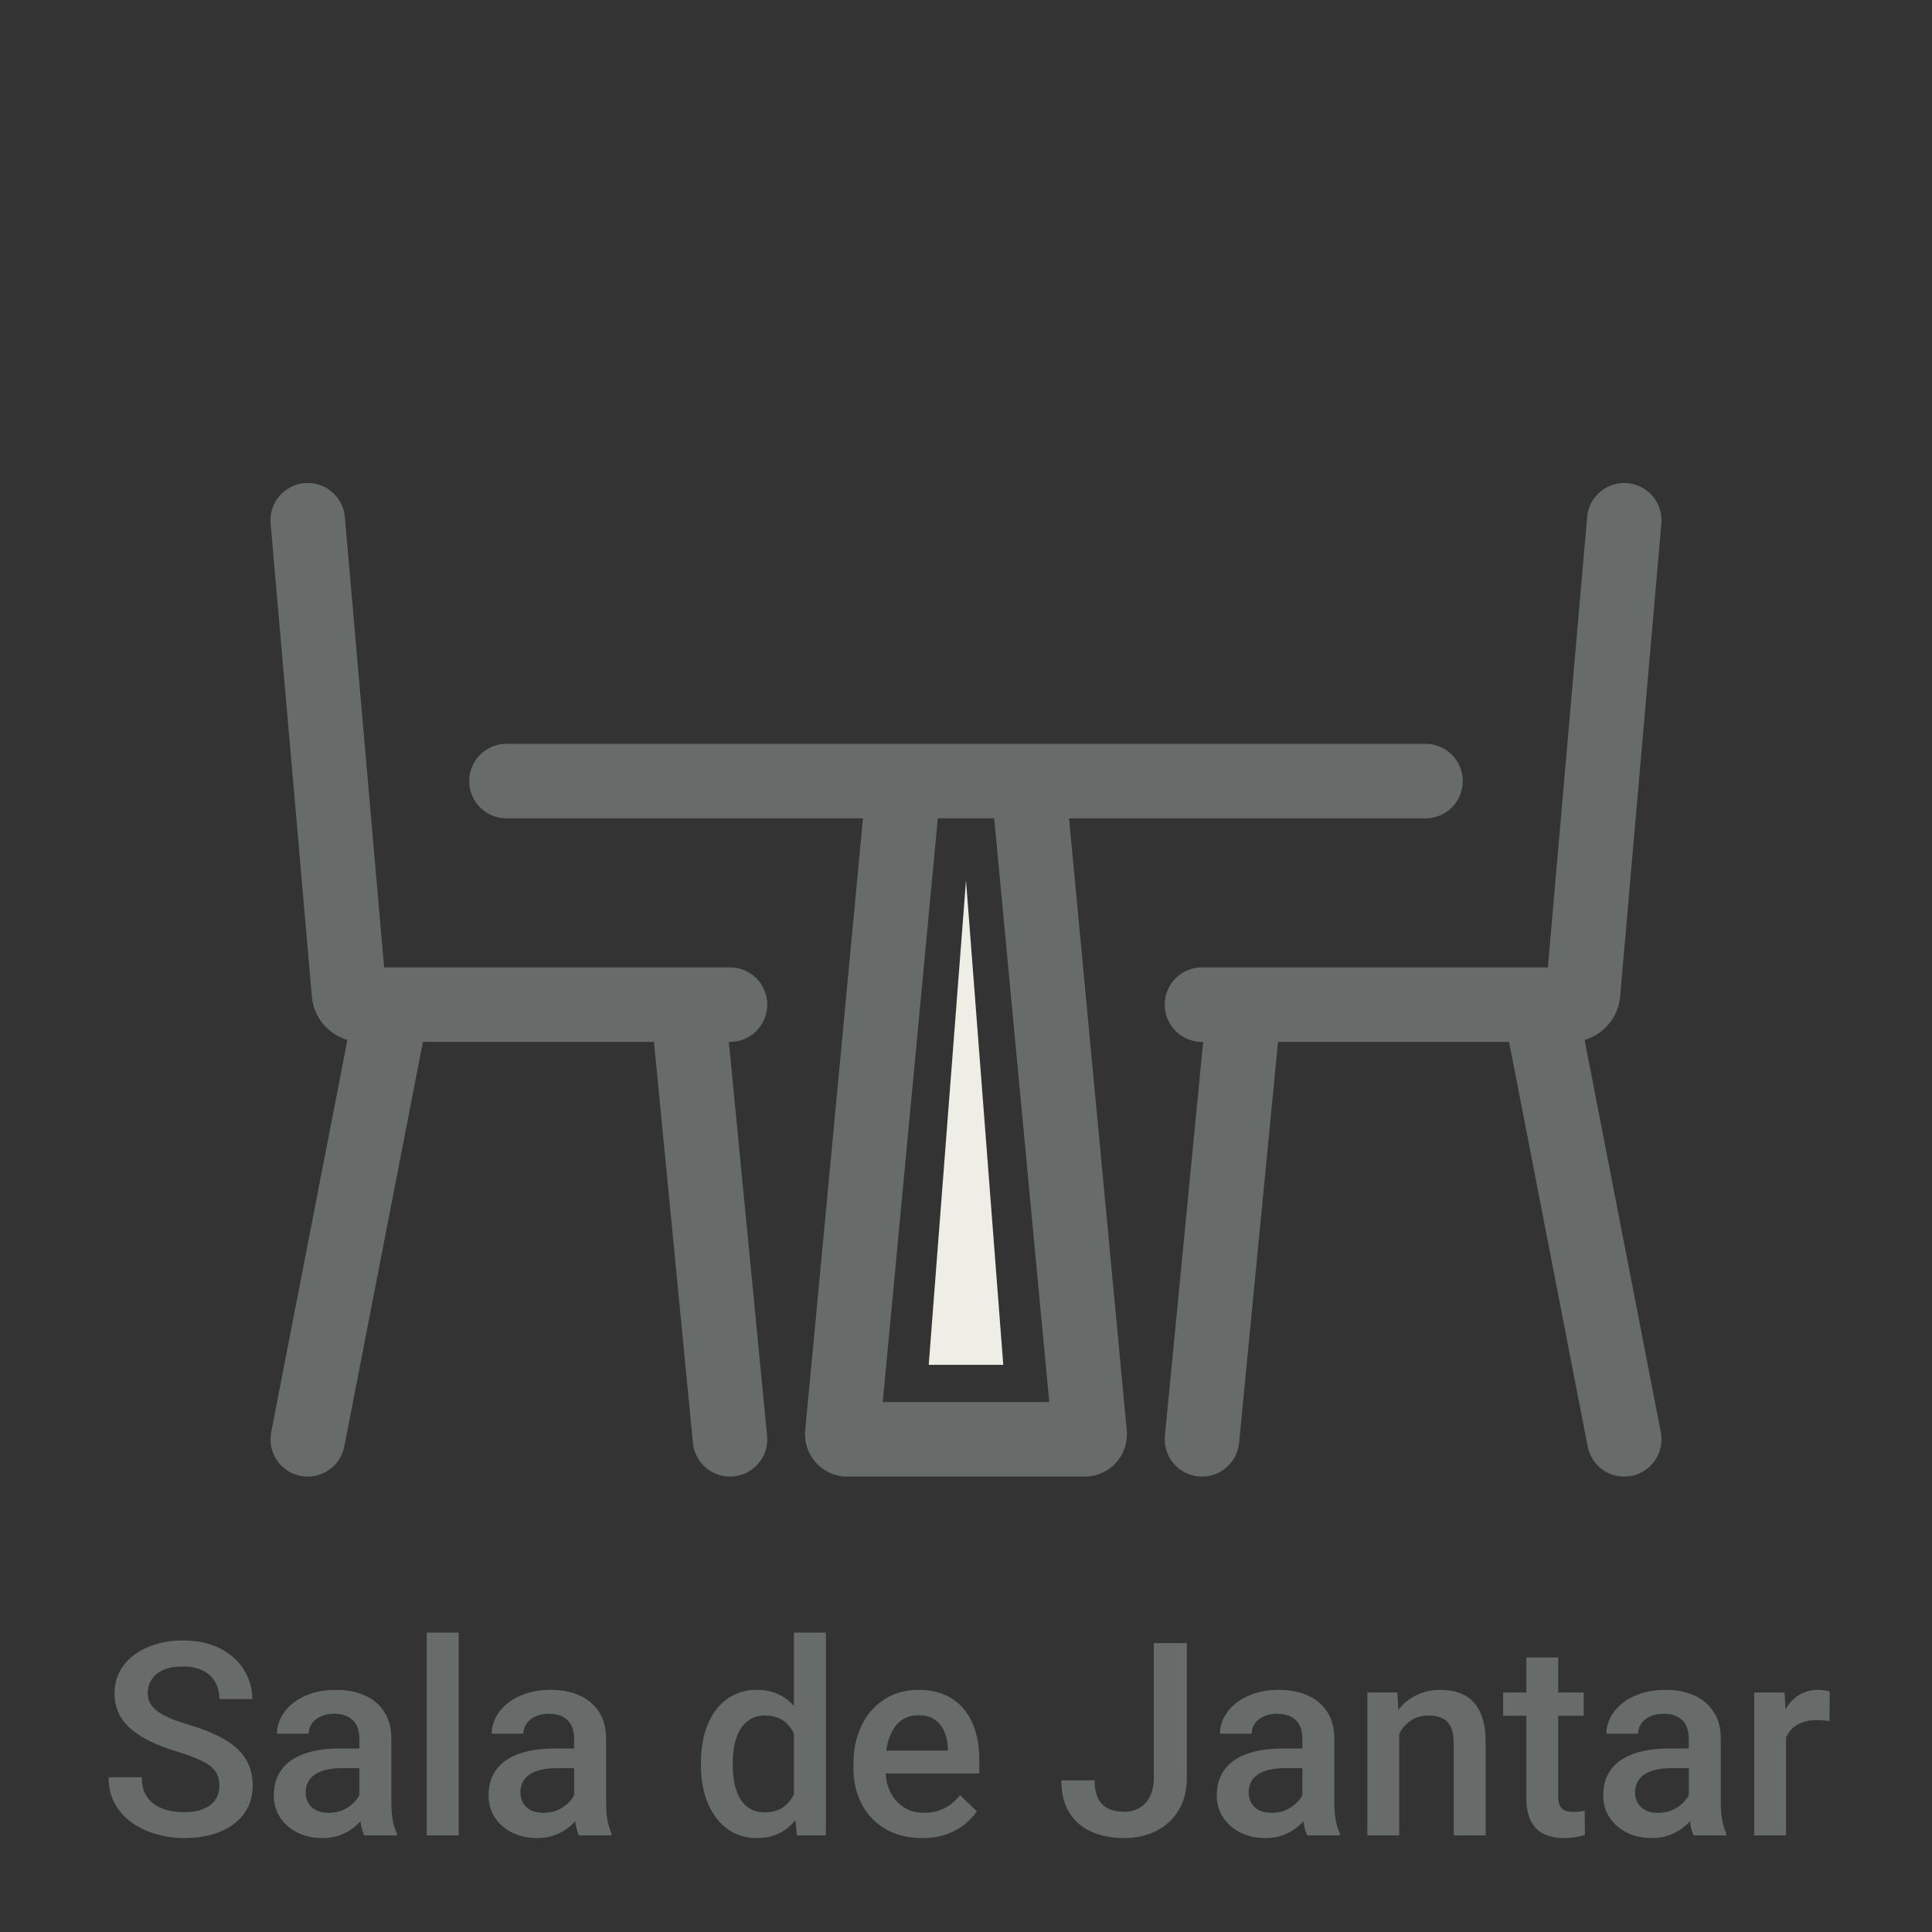 <svg width="100" height="100" viewBox="0 0 100 100" fill="none" xmlns="http://www.w3.org/2000/svg">
<rect x="0" y="0" width="100" height="100" fill="#333333" stroke="none"/>
<rect width="100" height="100" rx="4" fill="transparent"/>
<path d="M11.356 92.436C11.356 92.231 11.325 92.049 11.261 91.89C11.201 91.73 11.094 91.584 10.94 91.452C10.784 91.32 10.566 91.192 10.283 91.069C10.005 90.942 9.65 90.812 9.217 90.68C8.743 90.534 8.305 90.372 7.904 90.194C7.508 90.012 7.161 89.802 6.865 89.565C6.569 89.324 6.339 89.048 6.175 88.738C6.011 88.424 5.929 88.061 5.929 87.651C5.929 87.246 6.013 86.877 6.182 86.544C6.355 86.211 6.599 85.924 6.913 85.683C7.232 85.436 7.608 85.247 8.041 85.115C8.474 84.978 8.952 84.91 9.477 84.91C10.215 84.91 10.851 85.047 11.384 85.32C11.921 85.594 12.334 85.961 12.621 86.421C12.913 86.881 13.059 87.389 13.059 87.945H11.356C11.356 87.617 11.286 87.328 11.145 87.077C11.008 86.822 10.798 86.621 10.516 86.476C10.238 86.33 9.884 86.257 9.456 86.257C9.05 86.257 8.713 86.318 8.444 86.441C8.175 86.564 7.975 86.731 7.843 86.94C7.711 87.15 7.645 87.387 7.645 87.651C7.645 87.838 7.688 88.009 7.774 88.164C7.861 88.314 7.993 88.456 8.171 88.588C8.349 88.716 8.572 88.836 8.841 88.95C9.11 89.064 9.426 89.174 9.791 89.278C10.342 89.442 10.823 89.625 11.233 89.825C11.644 90.021 11.985 90.245 12.259 90.495C12.532 90.746 12.737 91.031 12.874 91.35C13.011 91.664 13.079 92.022 13.079 92.423C13.079 92.842 12.995 93.22 12.826 93.558C12.658 93.89 12.416 94.175 12.102 94.412C11.792 94.644 11.418 94.825 10.98 94.952C10.547 95.075 10.065 95.137 9.531 95.137C9.053 95.137 8.581 95.073 8.116 94.945C7.656 94.818 7.237 94.624 6.858 94.364C6.48 94.1 6.179 93.772 5.956 93.38C5.733 92.983 5.621 92.521 5.621 91.992H7.337C7.337 92.316 7.392 92.591 7.501 92.819C7.615 93.047 7.772 93.234 7.973 93.38C8.173 93.521 8.406 93.626 8.67 93.694C8.939 93.763 9.226 93.797 9.531 93.797C9.932 93.797 10.267 93.74 10.536 93.626C10.81 93.512 11.015 93.353 11.151 93.147C11.288 92.942 11.356 92.705 11.356 92.436ZM18.602 93.517V89.989C18.602 89.725 18.555 89.497 18.459 89.306C18.363 89.114 18.217 88.966 18.021 88.861C17.83 88.757 17.588 88.704 17.297 88.704C17.028 88.704 16.796 88.75 16.6 88.841C16.404 88.932 16.251 89.055 16.142 89.21C16.032 89.365 15.977 89.54 15.977 89.736H14.337C14.337 89.445 14.408 89.162 14.549 88.889C14.69 88.615 14.895 88.371 15.164 88.157C15.433 87.943 15.754 87.774 16.128 87.651C16.502 87.528 16.921 87.467 17.386 87.467C17.942 87.467 18.434 87.56 18.862 87.747C19.295 87.934 19.635 88.216 19.881 88.595C20.131 88.968 20.257 89.438 20.257 90.003V93.291C20.257 93.628 20.28 93.931 20.325 94.2C20.375 94.465 20.446 94.695 20.537 94.891V95H18.849C18.771 94.822 18.71 94.597 18.664 94.323C18.623 94.045 18.602 93.776 18.602 93.517ZM18.842 90.502L18.855 91.52H17.673C17.367 91.52 17.099 91.55 16.866 91.609C16.634 91.664 16.44 91.746 16.285 91.856C16.13 91.965 16.014 92.097 15.937 92.252C15.859 92.407 15.82 92.582 15.82 92.778C15.82 92.974 15.866 93.154 15.957 93.318C16.048 93.478 16.18 93.603 16.354 93.694C16.531 93.785 16.745 93.831 16.996 93.831C17.333 93.831 17.627 93.763 17.878 93.626C18.133 93.485 18.334 93.314 18.48 93.113C18.625 92.908 18.703 92.715 18.712 92.532L19.245 93.264C19.19 93.451 19.097 93.651 18.965 93.865C18.833 94.079 18.66 94.284 18.445 94.481C18.236 94.672 17.983 94.829 17.686 94.952C17.395 95.075 17.058 95.137 16.675 95.137C16.192 95.137 15.761 95.041 15.383 94.85C15.005 94.654 14.708 94.392 14.494 94.064C14.28 93.731 14.173 93.355 14.173 92.936C14.173 92.544 14.246 92.197 14.392 91.897C14.542 91.591 14.761 91.336 15.048 91.131C15.339 90.926 15.695 90.771 16.114 90.666C16.534 90.557 17.012 90.502 17.55 90.502H18.842ZM23.743 84.5V95H22.089V84.5H23.743ZM29.718 93.517V89.989C29.718 89.725 29.67 89.497 29.574 89.306C29.479 89.114 29.333 88.966 29.137 88.861C28.945 88.757 28.704 88.704 28.412 88.704C28.143 88.704 27.911 88.75 27.715 88.841C27.519 88.932 27.366 89.055 27.257 89.21C27.148 89.365 27.093 89.54 27.093 89.736H25.452C25.452 89.445 25.523 89.162 25.664 88.889C25.805 88.615 26.01 88.371 26.279 88.157C26.548 87.943 26.869 87.774 27.243 87.651C27.617 87.528 28.036 87.467 28.501 87.467C29.057 87.467 29.549 87.56 29.977 87.747C30.41 87.934 30.75 88.216 30.996 88.595C31.247 88.968 31.372 89.438 31.372 90.003V93.291C31.372 93.628 31.395 93.931 31.44 94.2C31.491 94.465 31.561 94.695 31.652 94.891V95H29.964C29.886 94.822 29.825 94.597 29.779 94.323C29.738 94.045 29.718 93.776 29.718 93.517ZM29.957 90.502L29.971 91.52H28.788C28.483 91.52 28.214 91.55 27.981 91.609C27.749 91.664 27.555 91.746 27.4 91.856C27.245 91.965 27.129 92.097 27.052 92.252C26.974 92.407 26.936 92.582 26.936 92.778C26.936 92.974 26.981 93.154 27.072 93.318C27.163 93.478 27.296 93.603 27.469 93.694C27.646 93.785 27.861 93.831 28.111 93.831C28.449 93.831 28.742 93.763 28.993 93.626C29.248 93.485 29.449 93.314 29.595 93.113C29.741 92.908 29.818 92.715 29.827 92.532L30.36 93.264C30.306 93.451 30.212 93.651 30.08 93.865C29.948 94.079 29.775 94.284 29.561 94.481C29.351 94.672 29.098 94.829 28.802 94.952C28.51 95.075 28.173 95.137 27.79 95.137C27.307 95.137 26.876 95.041 26.498 94.85C26.12 94.654 25.824 94.392 25.609 94.064C25.395 93.731 25.288 93.355 25.288 92.936C25.288 92.544 25.361 92.197 25.507 91.897C25.657 91.591 25.876 91.336 26.163 91.131C26.455 90.926 26.81 90.771 27.23 90.666C27.649 90.557 28.127 90.502 28.665 90.502H29.957ZM41.093 93.469V84.5H42.747V95H41.25L41.093 93.469ZM36.28 91.384V91.24C36.28 90.68 36.346 90.169 36.478 89.709C36.611 89.244 36.802 88.845 37.053 88.513C37.303 88.175 37.609 87.918 37.969 87.74C38.329 87.558 38.734 87.467 39.185 87.467C39.632 87.467 40.024 87.553 40.361 87.727C40.699 87.9 40.986 88.148 41.223 88.472C41.46 88.791 41.649 89.174 41.79 89.62C41.931 90.062 42.032 90.554 42.091 91.097V91.555C42.032 92.083 41.931 92.566 41.79 93.004C41.649 93.441 41.46 93.82 41.223 94.139C40.986 94.458 40.696 94.704 40.355 94.877C40.017 95.05 39.623 95.137 39.172 95.137C38.725 95.137 38.322 95.043 37.962 94.856C37.606 94.67 37.303 94.408 37.053 94.07C36.802 93.733 36.611 93.337 36.478 92.881C36.346 92.421 36.28 91.921 36.28 91.384ZM37.928 91.24V91.384C37.928 91.721 37.957 92.035 38.017 92.327C38.08 92.619 38.178 92.876 38.31 93.1C38.443 93.318 38.614 93.492 38.823 93.619C39.037 93.742 39.293 93.804 39.589 93.804C39.963 93.804 40.27 93.722 40.512 93.558C40.753 93.394 40.942 93.172 41.079 92.894C41.22 92.612 41.316 92.297 41.366 91.951V90.714C41.339 90.445 41.282 90.194 41.195 89.962C41.113 89.73 41.002 89.527 40.86 89.353C40.719 89.176 40.544 89.039 40.334 88.943C40.129 88.843 39.885 88.793 39.602 88.793C39.302 88.793 39.047 88.857 38.837 88.984C38.627 89.112 38.454 89.287 38.317 89.511C38.185 89.734 38.087 89.994 38.023 90.29C37.96 90.586 37.928 90.903 37.928 91.24ZM47.73 95.137C47.184 95.137 46.689 95.048 46.247 94.87C45.81 94.688 45.436 94.435 45.126 94.111C44.821 93.788 44.586 93.407 44.422 92.97C44.258 92.532 44.176 92.061 44.176 91.555V91.281C44.176 90.703 44.26 90.178 44.429 89.709C44.597 89.24 44.832 88.838 45.133 88.506C45.434 88.169 45.789 87.911 46.199 87.733C46.609 87.556 47.054 87.467 47.532 87.467C48.061 87.467 48.523 87.556 48.92 87.733C49.316 87.911 49.645 88.162 49.904 88.485C50.169 88.804 50.365 89.185 50.492 89.627C50.624 90.069 50.69 90.557 50.69 91.09V91.794H44.976V90.611H49.063V90.481C49.054 90.185 48.995 89.907 48.886 89.647C48.781 89.388 48.619 89.178 48.4 89.019C48.182 88.859 47.89 88.779 47.525 88.779C47.252 88.779 47.008 88.838 46.794 88.957C46.584 89.071 46.409 89.237 46.268 89.456C46.126 89.675 46.017 89.939 45.94 90.249C45.867 90.554 45.83 90.898 45.83 91.281V91.555C45.83 91.878 45.873 92.179 45.96 92.457C46.051 92.731 46.183 92.97 46.356 93.175C46.53 93.38 46.739 93.542 46.985 93.66C47.231 93.774 47.512 93.831 47.826 93.831C48.223 93.831 48.576 93.751 48.886 93.592C49.196 93.432 49.465 93.207 49.692 92.915L50.56 93.756C50.401 93.988 50.194 94.212 49.938 94.426C49.683 94.635 49.371 94.806 49.002 94.939C48.637 95.071 48.214 95.137 47.73 95.137ZM59.721 92.013V85.047H61.43V92.013C61.43 92.674 61.288 93.236 61.006 93.701C60.723 94.166 60.338 94.522 59.851 94.768C59.363 95.014 58.809 95.137 58.19 95.137C57.556 95.137 56.993 95.03 56.501 94.815C56.013 94.601 55.63 94.273 55.352 93.831C55.075 93.389 54.935 92.829 54.935 92.149H56.658C56.658 92.541 56.72 92.858 56.843 93.1C56.97 93.337 57.148 93.51 57.376 93.619C57.608 93.724 57.88 93.776 58.19 93.776C58.486 93.776 58.748 93.71 58.976 93.578C59.208 93.441 59.39 93.243 59.523 92.983C59.655 92.719 59.721 92.395 59.721 92.013ZM67.411 93.517V89.989C67.411 89.725 67.363 89.497 67.268 89.306C67.172 89.114 67.026 88.966 66.83 88.861C66.639 88.757 66.397 88.704 66.106 88.704C65.837 88.704 65.604 88.75 65.408 88.841C65.212 88.932 65.06 89.055 64.95 89.21C64.841 89.365 64.786 89.54 64.786 89.736H63.145C63.145 89.445 63.216 89.162 63.357 88.889C63.499 88.615 63.704 88.371 63.973 88.157C64.242 87.943 64.563 87.774 64.936 87.651C65.31 87.528 65.73 87.467 66.194 87.467C66.75 87.467 67.243 87.56 67.671 87.747C68.104 87.934 68.443 88.216 68.689 88.595C68.94 88.968 69.065 89.438 69.065 90.003V93.291C69.065 93.628 69.088 93.931 69.134 94.2C69.184 94.465 69.255 94.695 69.346 94.891V95H67.657C67.58 94.822 67.518 94.597 67.473 94.323C67.432 94.045 67.411 93.776 67.411 93.517ZM67.65 90.502L67.664 91.52H66.481C66.176 91.52 65.907 91.55 65.675 91.609C65.442 91.664 65.249 91.746 65.094 91.856C64.939 91.965 64.823 92.097 64.745 92.252C64.668 92.407 64.629 92.582 64.629 92.778C64.629 92.974 64.674 93.154 64.766 93.318C64.857 93.478 64.989 93.603 65.162 93.694C65.34 93.785 65.554 93.831 65.805 93.831C66.142 93.831 66.436 93.763 66.686 93.626C66.942 93.485 67.142 93.314 67.288 93.113C67.434 92.908 67.511 92.715 67.52 92.532L68.054 93.264C67.999 93.451 67.906 93.651 67.773 93.865C67.641 94.079 67.468 94.284 67.254 94.481C67.044 94.672 66.791 94.829 66.495 94.952C66.204 95.075 65.866 95.137 65.483 95.137C65 95.137 64.57 95.041 64.191 94.85C63.813 94.654 63.517 94.392 63.303 94.064C63.089 93.731 62.981 93.355 62.981 92.936C62.981 92.544 63.054 92.197 63.2 91.897C63.351 91.591 63.569 91.336 63.856 91.131C64.148 90.926 64.504 90.771 64.923 90.666C65.342 90.557 65.821 90.502 66.358 90.502H67.65ZM72.422 89.183V95H70.774V87.603H72.326L72.422 89.183ZM72.128 91.028L71.595 91.022C71.599 90.497 71.672 90.017 71.814 89.579C71.959 89.142 72.16 88.766 72.415 88.451C72.675 88.137 72.985 87.895 73.345 87.727C73.705 87.553 74.106 87.467 74.548 87.467C74.903 87.467 75.225 87.517 75.512 87.617C75.803 87.713 76.052 87.87 76.257 88.089C76.466 88.308 76.626 88.592 76.735 88.943C76.845 89.29 76.899 89.716 76.899 90.222V95H75.245V90.215C75.245 89.859 75.193 89.579 75.088 89.374C74.988 89.164 74.84 89.016 74.644 88.93C74.452 88.838 74.213 88.793 73.926 88.793C73.643 88.793 73.39 88.852 73.167 88.971C72.944 89.089 72.755 89.251 72.6 89.456C72.449 89.661 72.333 89.898 72.251 90.167C72.169 90.436 72.128 90.723 72.128 91.028ZM81.972 87.603V88.807H77.802V87.603H81.972ZM79.005 85.792H80.652V92.956C80.652 93.184 80.684 93.359 80.748 93.482C80.816 93.601 80.91 93.681 81.028 93.722C81.147 93.763 81.286 93.783 81.445 93.783C81.559 93.783 81.669 93.776 81.773 93.763C81.878 93.749 81.963 93.735 82.026 93.722L82.033 94.98C81.897 95.02 81.737 95.057 81.555 95.089C81.377 95.121 81.172 95.137 80.939 95.137C80.561 95.137 80.226 95.071 79.935 94.939C79.643 94.802 79.415 94.581 79.251 94.275C79.087 93.97 79.005 93.564 79.005 93.059V85.792ZM87.413 93.517V89.989C87.413 89.725 87.365 89.497 87.269 89.306C87.174 89.114 87.028 88.966 86.832 88.861C86.641 88.757 86.399 88.704 86.107 88.704C85.838 88.704 85.606 88.75 85.41 88.841C85.214 88.932 85.061 89.055 84.952 89.21C84.843 89.365 84.788 89.54 84.788 89.736H83.147C83.147 89.445 83.218 89.162 83.359 88.889C83.501 88.615 83.706 88.371 83.975 88.157C84.243 87.943 84.565 87.774 84.939 87.651C85.312 87.528 85.731 87.467 86.196 87.467C86.752 87.467 87.245 87.56 87.673 87.747C88.106 87.934 88.445 88.216 88.691 88.595C88.942 88.968 89.067 89.438 89.067 90.003V93.291C89.067 93.628 89.09 93.931 89.136 94.2C89.186 94.465 89.257 94.695 89.348 94.891V95H87.659C87.582 94.822 87.52 94.597 87.475 94.323C87.434 94.045 87.413 93.776 87.413 93.517ZM87.652 90.502L87.666 91.52H86.483C86.178 91.52 85.909 91.55 85.677 91.609C85.444 91.664 85.251 91.746 85.096 91.856C84.941 91.965 84.825 92.097 84.747 92.252C84.67 92.407 84.631 92.582 84.631 92.778C84.631 92.974 84.676 93.154 84.768 93.318C84.859 93.478 84.991 93.603 85.164 93.694C85.342 93.785 85.556 93.831 85.807 93.831C86.144 93.831 86.438 93.763 86.689 93.626C86.944 93.485 87.144 93.314 87.29 93.113C87.436 92.908 87.513 92.715 87.522 92.532L88.056 93.264C88.001 93.451 87.908 93.651 87.775 93.865C87.643 94.079 87.47 94.284 87.256 94.481C87.046 94.672 86.793 94.829 86.497 94.952C86.205 95.075 85.868 95.137 85.485 95.137C85.002 95.137 84.572 95.041 84.193 94.85C83.815 94.654 83.519 94.392 83.305 94.064C83.091 93.731 82.983 93.355 82.983 92.936C82.983 92.544 83.056 92.197 83.202 91.897C83.353 91.591 83.571 91.336 83.858 91.131C84.15 90.926 84.505 90.771 84.925 90.666C85.344 90.557 85.823 90.502 86.36 90.502H87.652ZM92.444 89.012V95H90.797V87.603H92.369L92.444 89.012ZM94.707 87.556L94.693 89.087C94.593 89.069 94.484 89.055 94.365 89.046C94.251 89.037 94.137 89.032 94.023 89.032C93.741 89.032 93.493 89.073 93.278 89.155C93.064 89.233 92.884 89.347 92.738 89.497C92.597 89.643 92.488 89.821 92.41 90.03C92.333 90.24 92.287 90.475 92.273 90.734L91.897 90.762C91.897 90.297 91.943 89.866 92.034 89.47C92.125 89.073 92.262 88.725 92.444 88.424C92.631 88.123 92.864 87.888 93.142 87.72C93.424 87.551 93.75 87.467 94.119 87.467C94.219 87.467 94.326 87.476 94.44 87.494C94.559 87.512 94.648 87.533 94.707 87.556Z" fill="#676B6A"/>
<path fill-rule="evenodd" clip-rule="evenodd" d="M83.858 51.58C83.764 52.659 83.012 53.535 82.019 53.825L85.964 74.132C86.167 75.177 85.484 76.19 84.439 76.393C83.393 76.596 82.381 75.913 82.178 74.867L78.11 53.928H66.15L64.134 74.686C64.031 75.746 63.088 76.522 62.028 76.419C60.968 76.316 60.192 75.373 60.295 74.313L62.275 53.928H62.214C61.149 53.928 60.286 53.065 60.286 52C60.286 50.935 61.149 50.071 62.214 50.071H80.118L82.15 26.761C82.242 25.7 83.177 24.915 84.239 25.007C85.3 25.1 86.085 26.035 85.992 27.096L83.858 51.58ZM17.981 53.825C16.988 53.535 16.236 52.659 16.142 51.58L14.008 27.096C13.915 26.035 14.7 25.1 15.761 25.007C16.823 24.915 17.758 25.7 17.85 26.761L19.882 50.071H37.786C38.851 50.071 39.714 50.935 39.714 52C39.714 53.065 38.851 53.928 37.786 53.928H37.725L39.705 74.313C39.808 75.373 39.032 76.316 37.972 76.419C36.912 76.522 35.969 75.746 35.866 74.686L33.85 53.928H21.89L17.822 74.867C17.619 75.913 16.607 76.596 15.561 76.393C14.515 76.19 13.833 75.177 14.036 74.132L17.981 53.825ZM41.678 74.037L44.667 42.357H26.215C25.149 42.357 24.286 41.494 24.286 40.428C24.286 39.363 25.149 38.5 26.215 38.5H73.785C74.851 38.5 75.714 39.363 75.714 40.428C75.714 41.494 74.851 42.357 73.785 42.357H55.333L58.322 74.037C58.443 75.32 57.434 76.428 56.146 76.428H43.854C42.566 76.428 41.557 75.32 41.678 74.037ZM51.459 42.357H48.541L45.691 72.571H54.309L51.459 42.357Z" fill="#676B6A"/>
<path d="M50 45.571L51.929 70.642H48.071L50 45.571Z" fill="#EEEEE7"/>
</svg>
